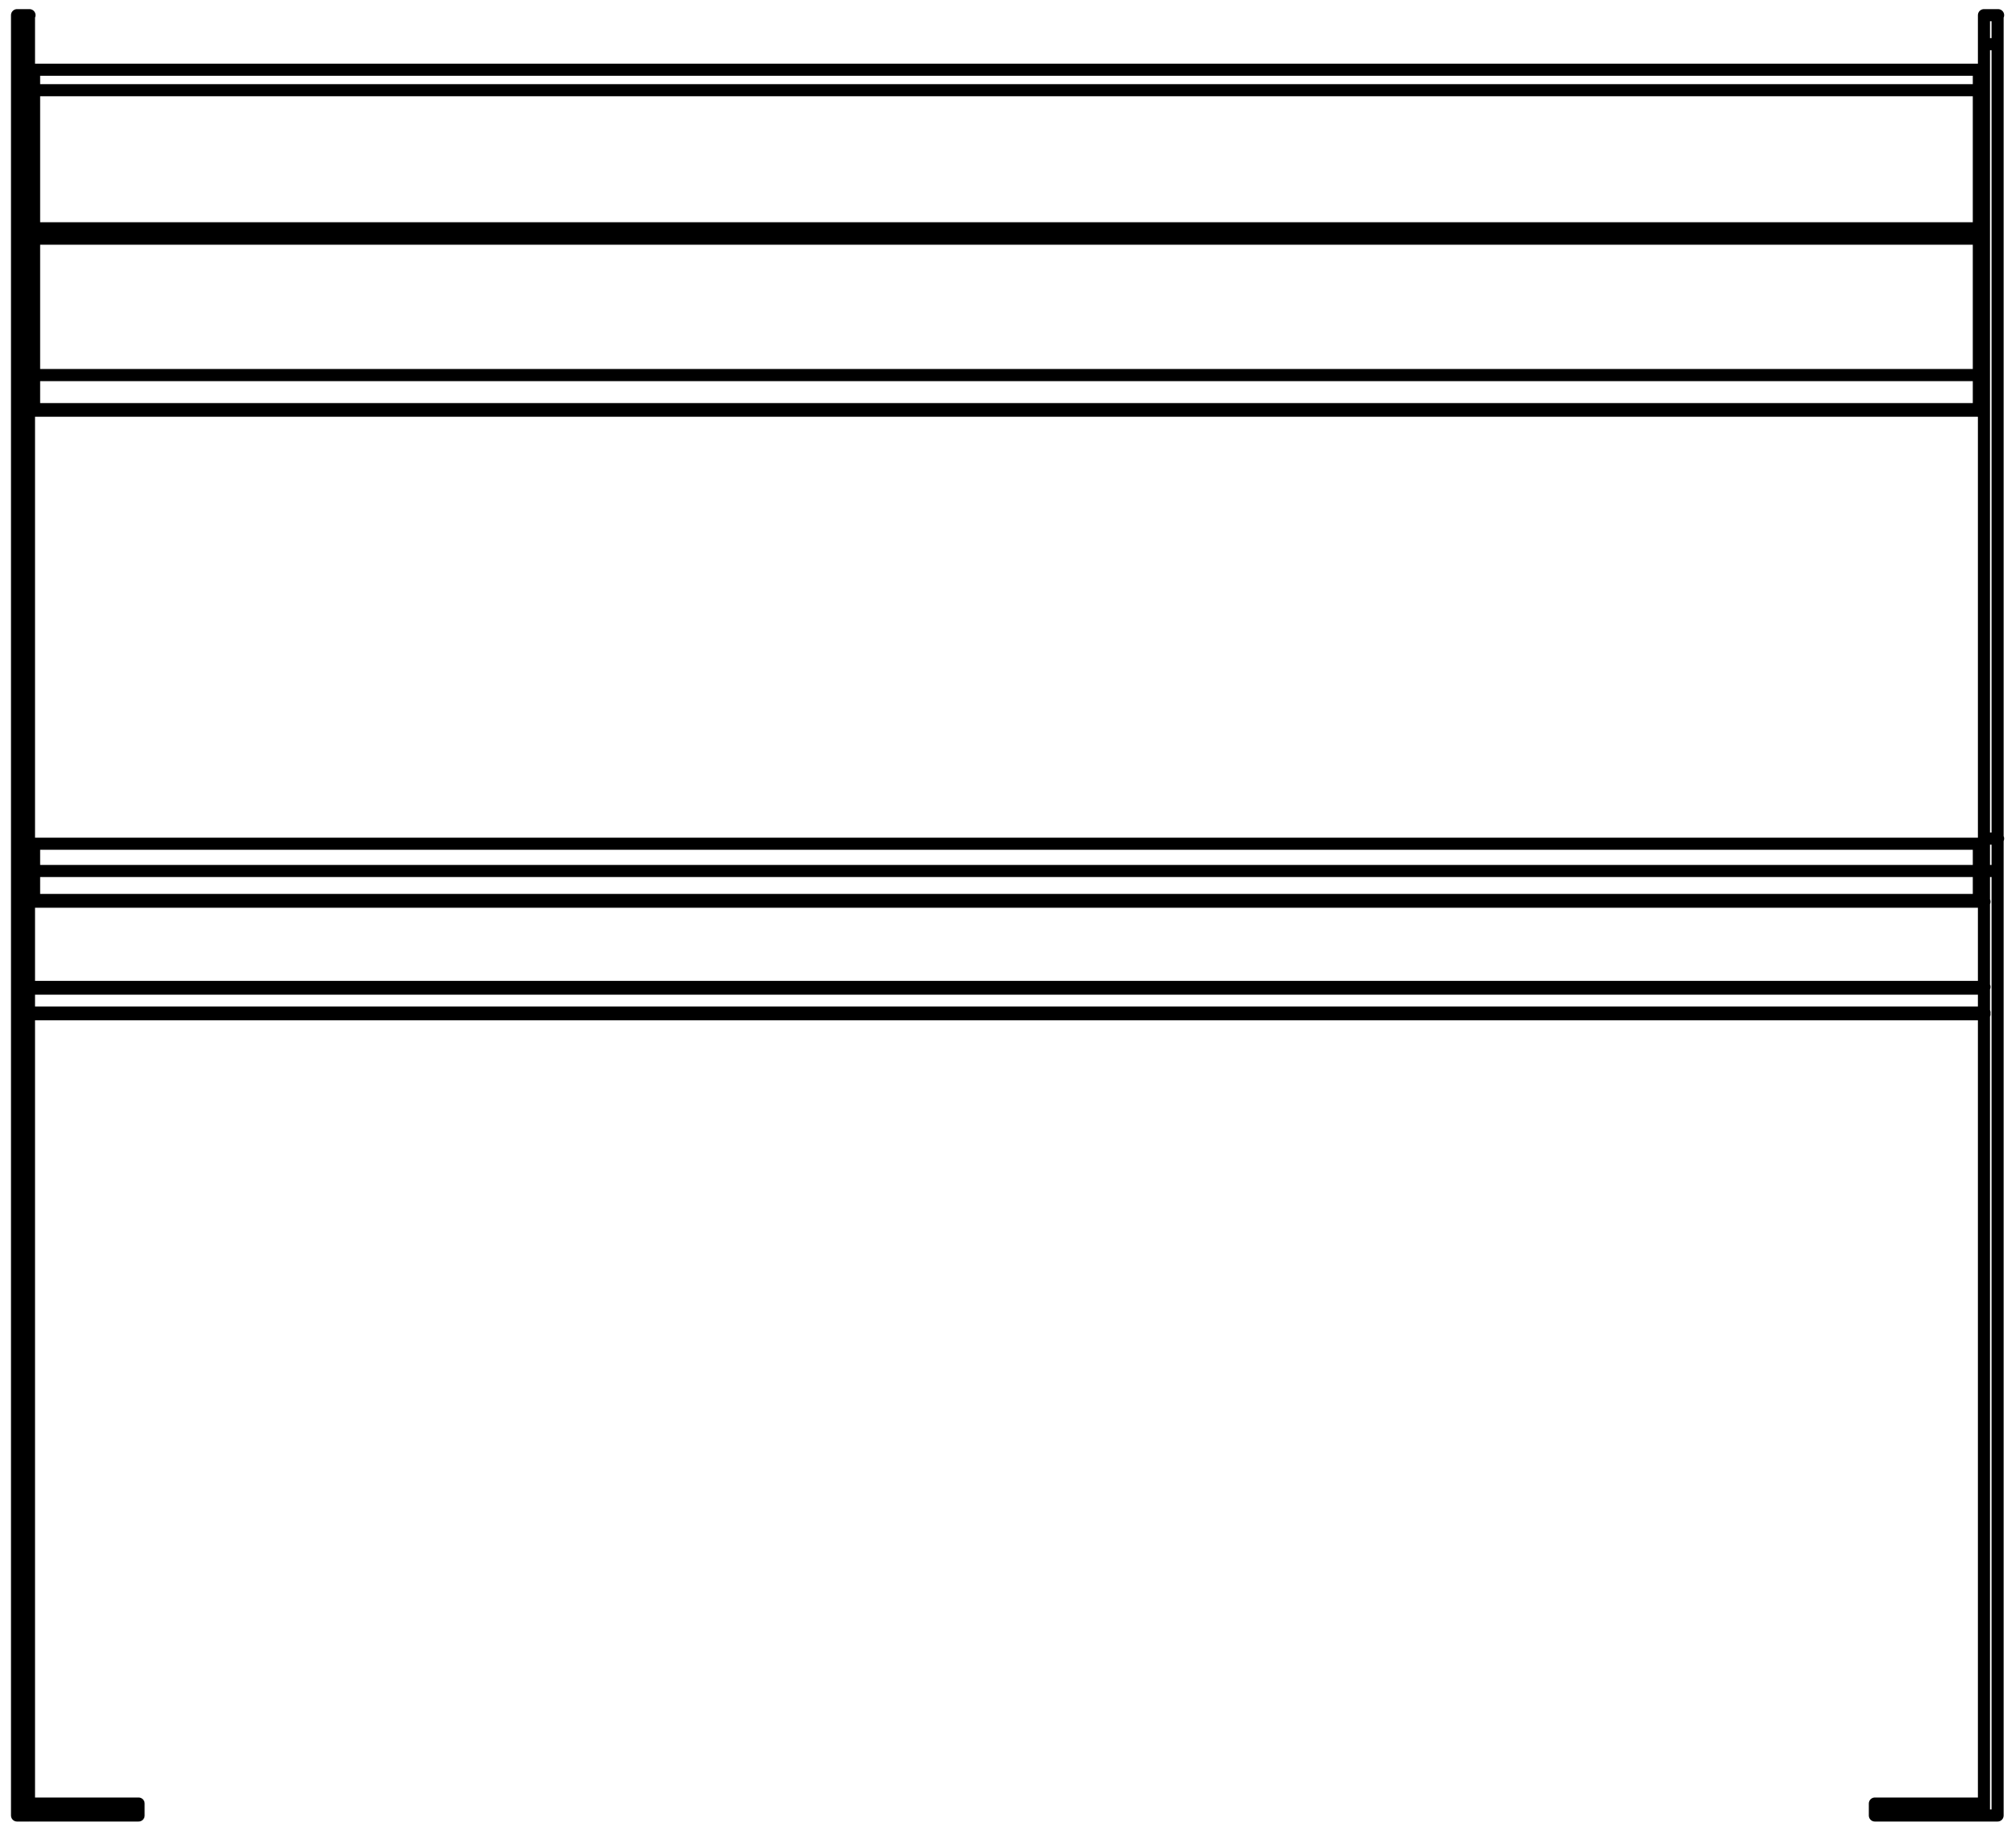 <?xml version="1.0" encoding="utf-8"?>
<!-- Generator: Adobe Illustrator 27.8.1, SVG Export Plug-In . SVG Version: 6.00 Build 0)  -->
<svg version="1.1" id="Lager_1" xmlns="http://www.w3.org/2000/svg" xmlns:xlink="http://www.w3.org/1999/xlink" x="0px" y="0px"
	 width="118.28px" height="107.62px" viewBox="0 0 118.28 107.62" style="enable-background:new 0 0 118.28 107.62;"
	 xml:space="preserve">
<path style="fill:none;stroke:#000000;stroke-width:0.71;stroke-linecap:round;stroke-linejoin:round;" d="M113.13,52.79
	L113.13,52.79 M5,52.79L5,52.79 M1,2.59v-1.7 M1.7,2.59v-1.7 M1,49.19V2.59 M1.7,49.19V2.59 M1.7,2.59H1 M1,106.49v-55.4
	 M1.7,106.49v-55.4 M1.7,106.49H1 M1,51.09v-1.9 M1.7,51.09H1 M1.7,51.09v-1.9 M116.4,2.59v-1.7 M117.2,2.59v-1.7 M116.4,49.19V2.59
	 M117.2,49.19V2.59 M117.2,2.59h-0.8 M116.4,106.49v-55.4 M117.2,106.49v-55.4 M117.2,106.49h-0.8 M116.4,51.09v-1.9 M117.2,51.09
	h-0.8 M117.2,51.09v-1.9 M116.1,52.19h0.3 M113.1,52.79h3.3 M114.3,52.79h-0.9 M113.4,52.79h0.9 M111.3,52.89L111.3,52.89
	 M111.3,52.89L111.3,52.89l0.1-0.1h1.7 M6.8,52.89L6.8,52.89 M5,52.79h1.8v0.1 M3.9,52.79h0.8 M4.7,52.79H3.9 M1.7,52.19H2
	 M1.7,52.79H5 M1.7,22.49H2 M1.7,22.29H2 M2,6.29H1.7 M116.4,22.49h-0.3 M116.1,6.29h0.3 M116.4,22.29h-0.3 M112,105.79h4.4
	 M112,106.49h4.4 M110,105.79h2 M110,106.49v-0.7 M110,106.49h2 M112,106.49v-0.7 M8.1,106.49H6.23 M8.13,105.79h-1.9 M8.13,105.79
	v0.7 M6.23,106.49h-4.5 M6.23,105.79h-4.5 M6.23,105.79v0.7 M2,5.29v-1.2 M116.1,4.09L116.1,4.09v1.2 M2,13.39V14 M116.1,13.4V14
	 M2,5.29v8.1 M116.1,5.29v8.1 M116.1,5.29H2 M116.1,13.39H2 M2,24.09L2,24.09V24 M116.1,24v0.1 M2,22v-8 M116.1,22v-8 M2,14h114.1
	 M2,24L2,24v-2 M2,24h114.1 M116.1,22v2 M2,22h114.1 M2,52.79L2,52.79 M116.1,52.79L116.1,52.79 M5,52.79H2 M6.9,52.89L6.9,52.89
	l-0.1-0.1H5 M113.1,52.79h-1.8l-0.1,0.1 M116.1,52.79h-3 M2,51.09v-1.6 M116.1,49.49L116.1,49.49v1.6 M2,52.79v-1.7 M2,51.09h114.1
	 M116.1,52.79H2 M116.1,51.09v1.7 M116.4,57.99H1.73 M116.43,57.89H1.73 M116.43,52.89H1.73 M116.43,59.49H1.73 M116.43,59.39H1.73
	 M1.73,0.89H1 M1.7,49.19H1 M117.23,0.89h-0.8 M117.23,49.19h-0.8 M116.13,4.09H2 M2,24.09h114.1 M116.1,49.49H2"/>
</svg>

